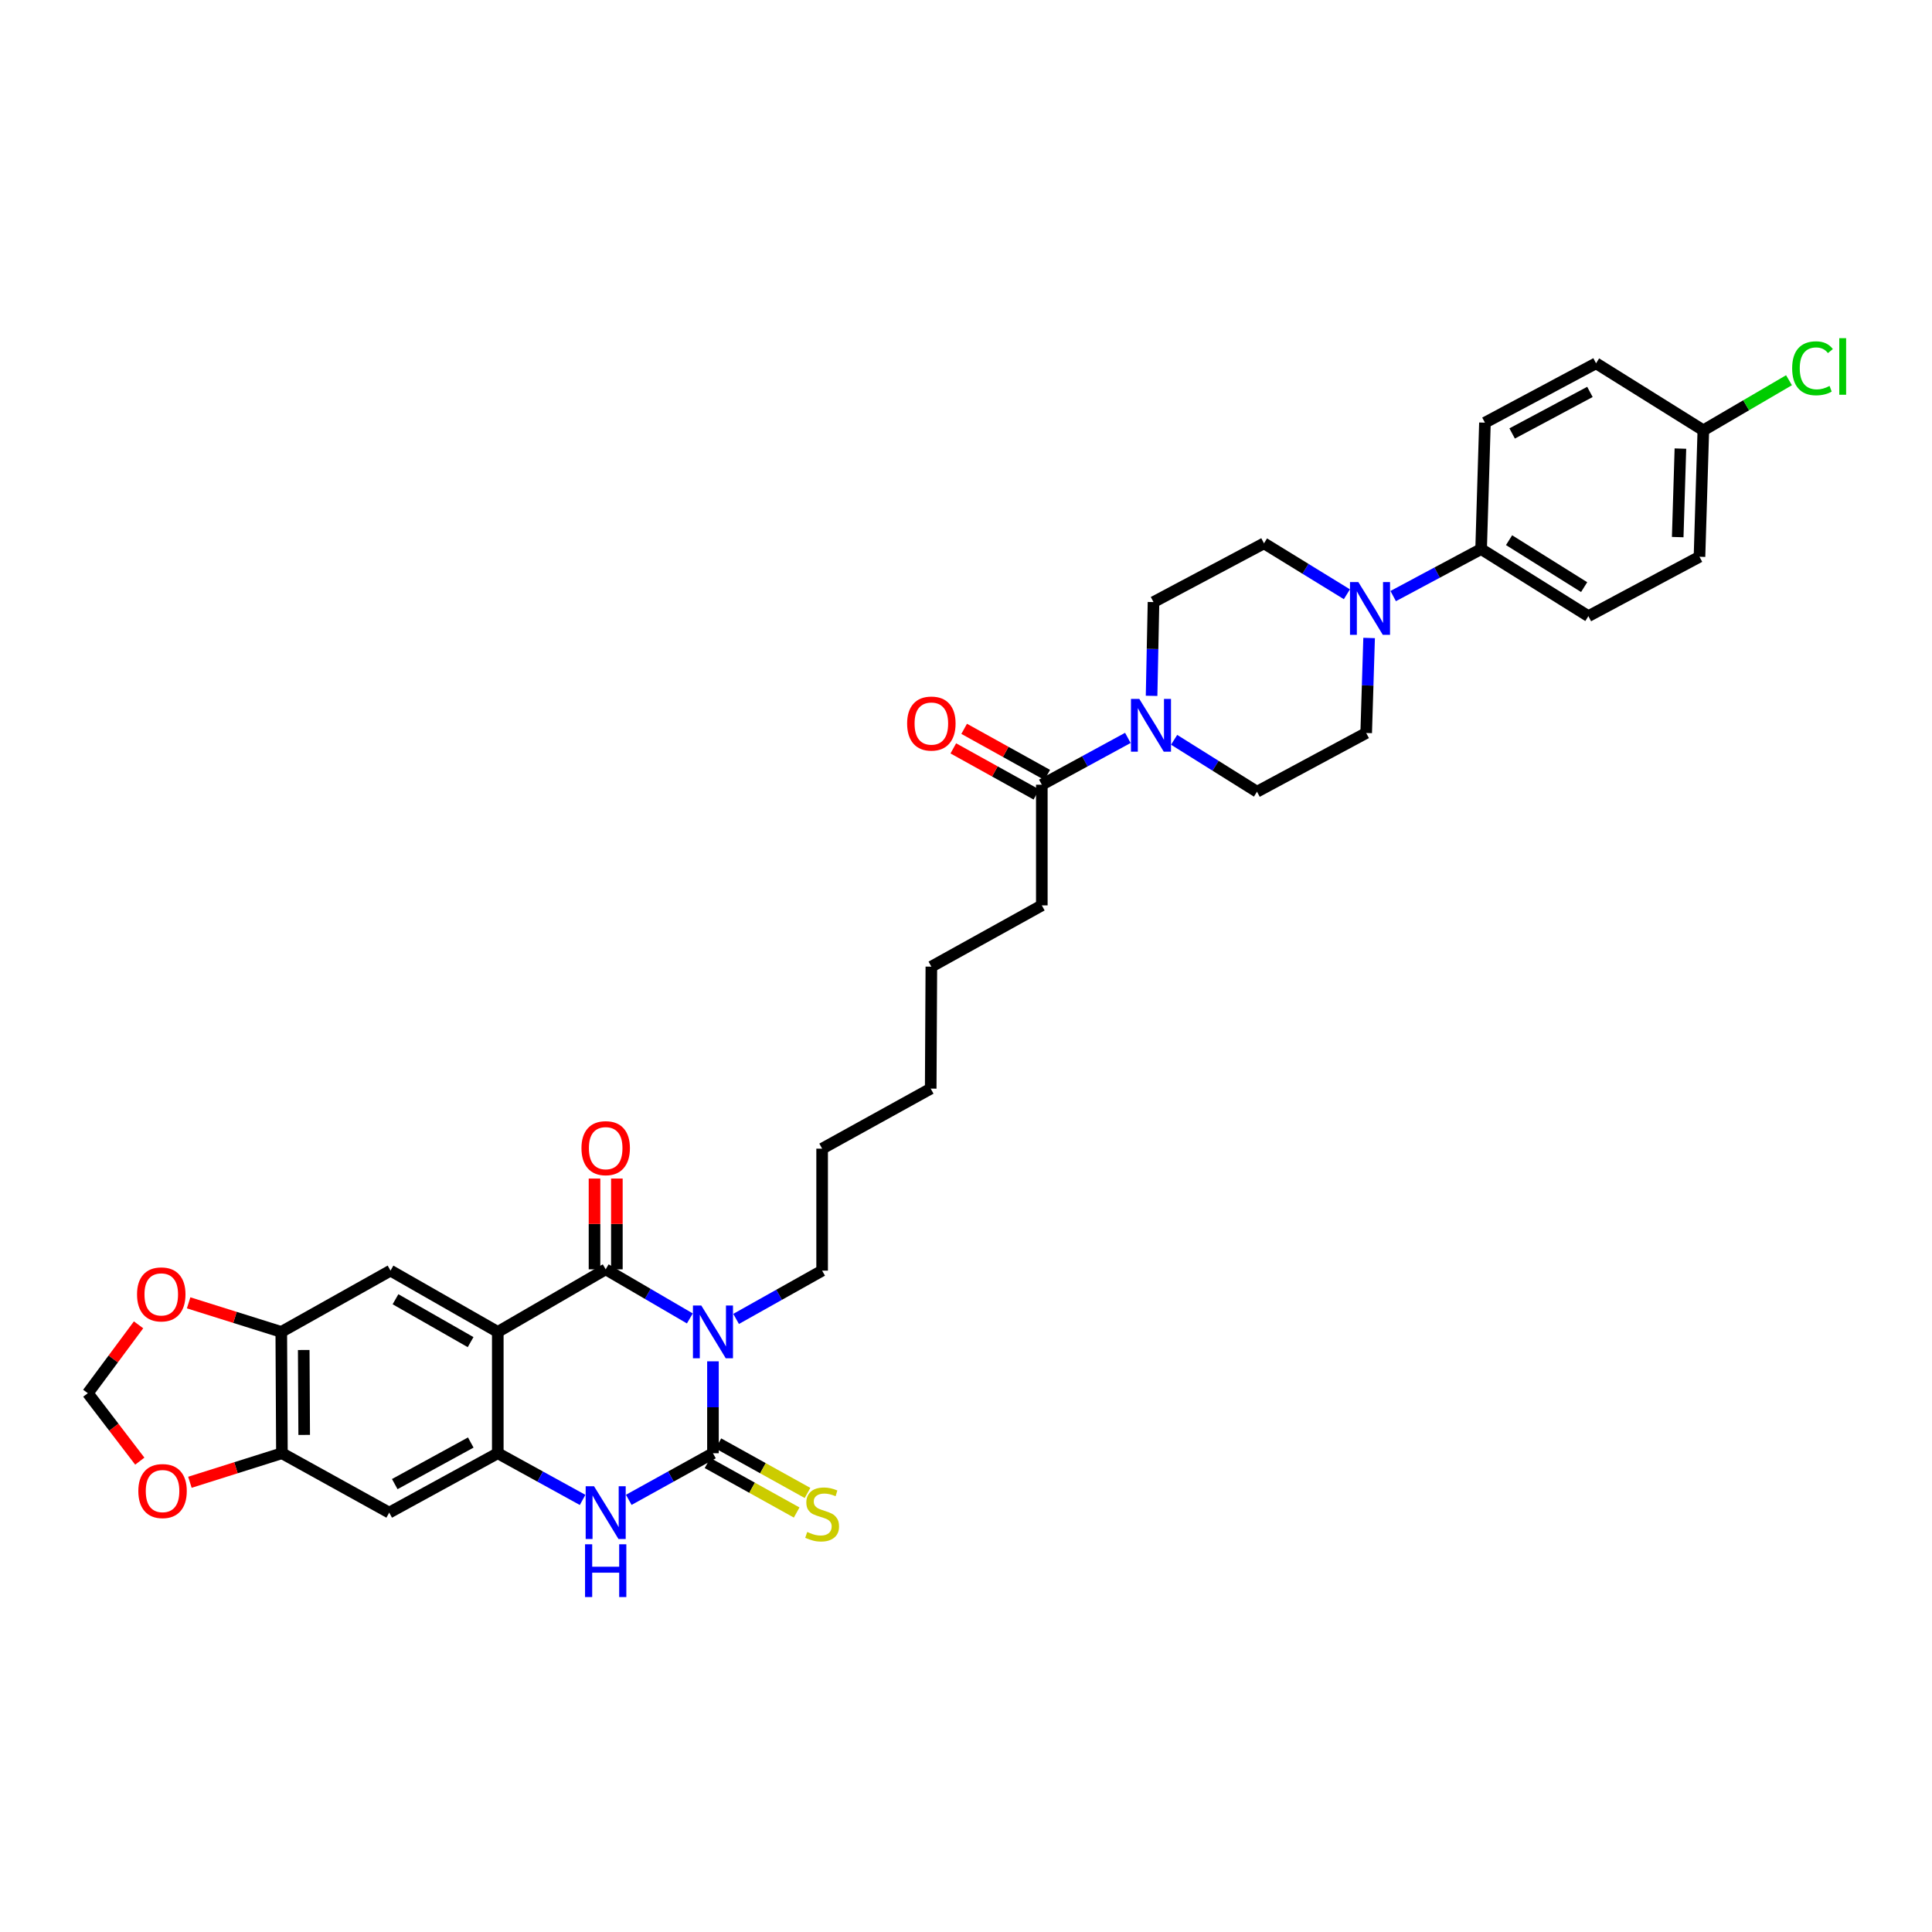 <?xml version='1.0' encoding='iso-8859-1'?>
<svg version='1.1' baseProfile='full'
              xmlns='http://www.w3.org/2000/svg'
                      xmlns:rdkit='http://www.rdkit.org/xml'
                      xmlns:xlink='http://www.w3.org/1999/xlink'
                  xml:space='preserve'
width='1000px' height='1000px' viewBox='0 0 1000 1000'>
<!-- END OF HEADER -->
<rect style='opacity:1.0;fill:#FFFFFF;stroke:none' width='1000' height='1000' x='0' y='0'> </rect>
<path class='bond-0' d='M 357.062,682.415 L 335.283,669.711' style='fill:none;fill-rule:evenodd;stroke:#0000FF;stroke-width:6px;stroke-linecap:butt;stroke-linejoin:miter;stroke-opacity:1' />
<path class='bond-0' d='M 335.283,669.711 L 313.504,657.006' style='fill:none;fill-rule:evenodd;stroke:#000000;stroke-width:6px;stroke-linecap:butt;stroke-linejoin:miter;stroke-opacity:1' />
<path class='bond-1' d='M 369.027,704.622 L 369.027,728.406' style='fill:none;fill-rule:evenodd;stroke:#0000FF;stroke-width:6px;stroke-linecap:butt;stroke-linejoin:miter;stroke-opacity:1' />
<path class='bond-1' d='M 369.027,728.406 L 369.027,752.19' style='fill:none;fill-rule:evenodd;stroke:#000000;stroke-width:6px;stroke-linecap:butt;stroke-linejoin:miter;stroke-opacity:1' />
<path class='bond-23' d='M 381.006,682.67 L 403.27,670.173' style='fill:none;fill-rule:evenodd;stroke:#0000FF;stroke-width:6px;stroke-linecap:butt;stroke-linejoin:miter;stroke-opacity:1' />
<path class='bond-23' d='M 403.27,670.173 L 425.535,657.675' style='fill:none;fill-rule:evenodd;stroke:#000000;stroke-width:6px;stroke-linecap:butt;stroke-linejoin:miter;stroke-opacity:1' />
<path class='bond-2' d='M 313.504,657.006 L 257.652,689.395' style='fill:none;fill-rule:evenodd;stroke:#000000;stroke-width:6px;stroke-linecap:butt;stroke-linejoin:miter;stroke-opacity:1' />
<path class='bond-13' d='M 319.291,657.006 L 319.291,633.512' style='fill:none;fill-rule:evenodd;stroke:#000000;stroke-width:6px;stroke-linecap:butt;stroke-linejoin:miter;stroke-opacity:1' />
<path class='bond-13' d='M 319.291,633.512 L 319.291,610.017' style='fill:none;fill-rule:evenodd;stroke:#FF0000;stroke-width:6px;stroke-linecap:butt;stroke-linejoin:miter;stroke-opacity:1' />
<path class='bond-13' d='M 307.717,657.006 L 307.717,633.512' style='fill:none;fill-rule:evenodd;stroke:#000000;stroke-width:6px;stroke-linecap:butt;stroke-linejoin:miter;stroke-opacity:1' />
<path class='bond-13' d='M 307.717,633.512 L 307.717,610.017' style='fill:none;fill-rule:evenodd;stroke:#FF0000;stroke-width:6px;stroke-linecap:butt;stroke-linejoin:miter;stroke-opacity:1' />
<path class='bond-4' d='M 369.027,752.19 L 347.238,764.254' style='fill:none;fill-rule:evenodd;stroke:#000000;stroke-width:6px;stroke-linecap:butt;stroke-linejoin:miter;stroke-opacity:1' />
<path class='bond-4' d='M 347.238,764.254 L 325.449,776.319' style='fill:none;fill-rule:evenodd;stroke:#0000FF;stroke-width:6px;stroke-linecap:butt;stroke-linejoin:miter;stroke-opacity:1' />
<path class='bond-12' d='M 366.217,757.249 L 389.284,770.061' style='fill:none;fill-rule:evenodd;stroke:#000000;stroke-width:6px;stroke-linecap:butt;stroke-linejoin:miter;stroke-opacity:1' />
<path class='bond-12' d='M 389.284,770.061 L 412.351,782.873' style='fill:none;fill-rule:evenodd;stroke:#CCCC00;stroke-width:6px;stroke-linecap:butt;stroke-linejoin:miter;stroke-opacity:1' />
<path class='bond-12' d='M 371.837,747.131 L 394.904,759.943' style='fill:none;fill-rule:evenodd;stroke:#000000;stroke-width:6px;stroke-linecap:butt;stroke-linejoin:miter;stroke-opacity:1' />
<path class='bond-12' d='M 394.904,759.943 L 417.971,772.755' style='fill:none;fill-rule:evenodd;stroke:#CCCC00;stroke-width:6px;stroke-linecap:butt;stroke-linejoin:miter;stroke-opacity:1' />
<path class='bond-5' d='M 257.652,689.395 L 202.123,657.675' style='fill:none;fill-rule:evenodd;stroke:#000000;stroke-width:6px;stroke-linecap:butt;stroke-linejoin:miter;stroke-opacity:1' />
<path class='bond-5' d='M 243.582,694.687 L 204.711,672.483' style='fill:none;fill-rule:evenodd;stroke:#000000;stroke-width:6px;stroke-linecap:butt;stroke-linejoin:miter;stroke-opacity:1' />
<path class='bond-34' d='M 257.652,689.395 L 257.652,752.19' style='fill:none;fill-rule:evenodd;stroke:#000000;stroke-width:6px;stroke-linecap:butt;stroke-linejoin:miter;stroke-opacity:1' />
<path class='bond-3' d='M 257.652,752.19 L 279.602,764.272' style='fill:none;fill-rule:evenodd;stroke:#000000;stroke-width:6px;stroke-linecap:butt;stroke-linejoin:miter;stroke-opacity:1' />
<path class='bond-3' d='M 279.602,764.272 L 301.551,776.353' style='fill:none;fill-rule:evenodd;stroke:#0000FF;stroke-width:6px;stroke-linecap:butt;stroke-linejoin:miter;stroke-opacity:1' />
<path class='bond-8' d='M 257.652,752.19 L 201.454,782.932' style='fill:none;fill-rule:evenodd;stroke:#000000;stroke-width:6px;stroke-linecap:butt;stroke-linejoin:miter;stroke-opacity:1' />
<path class='bond-8' d='M 243.668,746.648 L 204.329,768.167' style='fill:none;fill-rule:evenodd;stroke:#000000;stroke-width:6px;stroke-linecap:butt;stroke-linejoin:miter;stroke-opacity:1' />
<path class='bond-9' d='M 202.123,657.675 L 145.59,689.395' style='fill:none;fill-rule:evenodd;stroke:#000000;stroke-width:6px;stroke-linecap:butt;stroke-linejoin:miter;stroke-opacity:1' />
<path class='bond-6' d='M 583.777,381.933 L 561.51,394.048' style='fill:none;fill-rule:evenodd;stroke:#0000FF;stroke-width:6px;stroke-linecap:butt;stroke-linejoin:miter;stroke-opacity:1' />
<path class='bond-6' d='M 561.51,394.048 L 539.244,406.164' style='fill:none;fill-rule:evenodd;stroke:#000000;stroke-width:6px;stroke-linecap:butt;stroke-linejoin:miter;stroke-opacity:1' />
<path class='bond-17' d='M 596.058,360.169 L 596.557,335.903' style='fill:none;fill-rule:evenodd;stroke:#0000FF;stroke-width:6px;stroke-linecap:butt;stroke-linejoin:miter;stroke-opacity:1' />
<path class='bond-17' d='M 596.557,335.903 L 597.056,311.636' style='fill:none;fill-rule:evenodd;stroke:#000000;stroke-width:6px;stroke-linecap:butt;stroke-linejoin:miter;stroke-opacity:1' />
<path class='bond-18' d='M 607.722,382.924 L 629.17,396.357' style='fill:none;fill-rule:evenodd;stroke:#0000FF;stroke-width:6px;stroke-linecap:butt;stroke-linejoin:miter;stroke-opacity:1' />
<path class='bond-18' d='M 629.17,396.357 L 650.618,409.79' style='fill:none;fill-rule:evenodd;stroke:#000000;stroke-width:6px;stroke-linecap:butt;stroke-linejoin:miter;stroke-opacity:1' />
<path class='bond-7' d='M 708.65,330.21 L 707.894,354.803' style='fill:none;fill-rule:evenodd;stroke:#0000FF;stroke-width:6px;stroke-linecap:butt;stroke-linejoin:miter;stroke-opacity:1' />
<path class='bond-7' d='M 707.894,354.803 L 707.138,379.396' style='fill:none;fill-rule:evenodd;stroke:#000000;stroke-width:6px;stroke-linecap:butt;stroke-linejoin:miter;stroke-opacity:1' />
<path class='bond-14' d='M 721.108,308.531 L 743.865,296.365' style='fill:none;fill-rule:evenodd;stroke:#0000FF;stroke-width:6px;stroke-linecap:butt;stroke-linejoin:miter;stroke-opacity:1' />
<path class='bond-14' d='M 743.865,296.365 L 766.623,284.199' style='fill:none;fill-rule:evenodd;stroke:#000000;stroke-width:6px;stroke-linecap:butt;stroke-linejoin:miter;stroke-opacity:1' />
<path class='bond-37' d='M 697.15,307.588 L 675.697,294.408' style='fill:none;fill-rule:evenodd;stroke:#0000FF;stroke-width:6px;stroke-linecap:butt;stroke-linejoin:miter;stroke-opacity:1' />
<path class='bond-37' d='M 675.697,294.408 L 654.245,281.228' style='fill:none;fill-rule:evenodd;stroke:#000000;stroke-width:6px;stroke-linecap:butt;stroke-linejoin:miter;stroke-opacity:1' />
<path class='bond-10' d='M 201.454,782.932 L 145.924,752.19' style='fill:none;fill-rule:evenodd;stroke:#000000;stroke-width:6px;stroke-linecap:butt;stroke-linejoin:miter;stroke-opacity:1' />
<path class='bond-15' d='M 145.59,689.395 L 121.612,681.87' style='fill:none;fill-rule:evenodd;stroke:#000000;stroke-width:6px;stroke-linecap:butt;stroke-linejoin:miter;stroke-opacity:1' />
<path class='bond-15' d='M 121.612,681.87 L 97.635,674.345' style='fill:none;fill-rule:evenodd;stroke:#FF0000;stroke-width:6px;stroke-linecap:butt;stroke-linejoin:miter;stroke-opacity:1' />
<path class='bond-35' d='M 145.59,689.395 L 145.924,752.19' style='fill:none;fill-rule:evenodd;stroke:#000000;stroke-width:6px;stroke-linecap:butt;stroke-linejoin:miter;stroke-opacity:1' />
<path class='bond-35' d='M 157.214,698.752 L 157.448,742.709' style='fill:none;fill-rule:evenodd;stroke:#000000;stroke-width:6px;stroke-linecap:butt;stroke-linejoin:miter;stroke-opacity:1' />
<path class='bond-16' d='M 145.924,752.19 L 122.11,759.707' style='fill:none;fill-rule:evenodd;stroke:#000000;stroke-width:6px;stroke-linecap:butt;stroke-linejoin:miter;stroke-opacity:1' />
<path class='bond-16' d='M 122.11,759.707 L 98.296,767.224' style='fill:none;fill-rule:evenodd;stroke:#FF0000;stroke-width:6px;stroke-linecap:butt;stroke-linejoin:miter;stroke-opacity:1' />
<path class='bond-11' d='M 539.244,406.164 L 539.244,468.625' style='fill:none;fill-rule:evenodd;stroke:#000000;stroke-width:6px;stroke-linecap:butt;stroke-linejoin:miter;stroke-opacity:1' />
<path class='bond-22' d='M 542.052,401.104 L 520.55,389.171' style='fill:none;fill-rule:evenodd;stroke:#000000;stroke-width:6px;stroke-linecap:butt;stroke-linejoin:miter;stroke-opacity:1' />
<path class='bond-22' d='M 520.55,389.171 L 499.049,377.238' style='fill:none;fill-rule:evenodd;stroke:#FF0000;stroke-width:6px;stroke-linecap:butt;stroke-linejoin:miter;stroke-opacity:1' />
<path class='bond-22' d='M 536.435,411.224 L 514.934,399.291' style='fill:none;fill-rule:evenodd;stroke:#000000;stroke-width:6px;stroke-linecap:butt;stroke-linejoin:miter;stroke-opacity:1' />
<path class='bond-22' d='M 514.934,399.291 L 493.433,387.358' style='fill:none;fill-rule:evenodd;stroke:#FF0000;stroke-width:6px;stroke-linecap:butt;stroke-linejoin:miter;stroke-opacity:1' />
<path class='bond-24' d='M 766.623,284.199 L 822.14,318.915' style='fill:none;fill-rule:evenodd;stroke:#000000;stroke-width:6px;stroke-linecap:butt;stroke-linejoin:miter;stroke-opacity:1' />
<path class='bond-24' d='M 781.087,279.593 L 819.949,303.894' style='fill:none;fill-rule:evenodd;stroke:#000000;stroke-width:6px;stroke-linecap:butt;stroke-linejoin:miter;stroke-opacity:1' />
<path class='bond-25' d='M 766.623,284.199 L 768.603,218.767' style='fill:none;fill-rule:evenodd;stroke:#000000;stroke-width:6px;stroke-linecap:butt;stroke-linejoin:miter;stroke-opacity:1' />
<path class='bond-19' d='M 71.719,685.729 L 58.587,703.422' style='fill:none;fill-rule:evenodd;stroke:#FF0000;stroke-width:6px;stroke-linecap:butt;stroke-linejoin:miter;stroke-opacity:1' />
<path class='bond-19' d='M 58.587,703.422 L 45.455,721.114' style='fill:none;fill-rule:evenodd;stroke:#000000;stroke-width:6px;stroke-linecap:butt;stroke-linejoin:miter;stroke-opacity:1' />
<path class='bond-36' d='M 72.357,756.289 L 58.906,738.702' style='fill:none;fill-rule:evenodd;stroke:#FF0000;stroke-width:6px;stroke-linecap:butt;stroke-linejoin:miter;stroke-opacity:1' />
<path class='bond-36' d='M 58.906,738.702 L 45.455,721.114' style='fill:none;fill-rule:evenodd;stroke:#000000;stroke-width:6px;stroke-linecap:butt;stroke-linejoin:miter;stroke-opacity:1' />
<path class='bond-21' d='M 597.056,311.636 L 654.245,281.228' style='fill:none;fill-rule:evenodd;stroke:#000000;stroke-width:6px;stroke-linecap:butt;stroke-linejoin:miter;stroke-opacity:1' />
<path class='bond-20' d='M 650.618,409.79 L 707.138,379.396' style='fill:none;fill-rule:evenodd;stroke:#000000;stroke-width:6px;stroke-linecap:butt;stroke-linejoin:miter;stroke-opacity:1' />
<path class='bond-31' d='M 425.535,657.675 L 425.535,594.545' style='fill:none;fill-rule:evenodd;stroke:#000000;stroke-width:6px;stroke-linecap:butt;stroke-linejoin:miter;stroke-opacity:1' />
<path class='bond-28' d='M 822.14,318.915 L 879.65,288.173' style='fill:none;fill-rule:evenodd;stroke:#000000;stroke-width:6px;stroke-linecap:butt;stroke-linejoin:miter;stroke-opacity:1' />
<path class='bond-27' d='M 768.603,218.767 L 826.114,188.037' style='fill:none;fill-rule:evenodd;stroke:#000000;stroke-width:6px;stroke-linecap:butt;stroke-linejoin:miter;stroke-opacity:1' />
<path class='bond-27' d='M 782.684,224.366 L 822.942,202.855' style='fill:none;fill-rule:evenodd;stroke:#000000;stroke-width:6px;stroke-linecap:butt;stroke-linejoin:miter;stroke-opacity:1' />
<path class='bond-26' d='M 881.643,222.728 L 826.114,188.037' style='fill:none;fill-rule:evenodd;stroke:#000000;stroke-width:6px;stroke-linecap:butt;stroke-linejoin:miter;stroke-opacity:1' />
<path class='bond-29' d='M 881.643,222.728 L 903.813,209.764' style='fill:none;fill-rule:evenodd;stroke:#000000;stroke-width:6px;stroke-linecap:butt;stroke-linejoin:miter;stroke-opacity:1' />
<path class='bond-29' d='M 903.813,209.764 L 925.982,196.8' style='fill:none;fill-rule:evenodd;stroke:#00CC00;stroke-width:6px;stroke-linecap:butt;stroke-linejoin:miter;stroke-opacity:1' />
<path class='bond-38' d='M 881.643,222.728 L 879.65,288.173' style='fill:none;fill-rule:evenodd;stroke:#000000;stroke-width:6px;stroke-linecap:butt;stroke-linejoin:miter;stroke-opacity:1' />
<path class='bond-38' d='M 869.776,232.192 L 868.38,278.003' style='fill:none;fill-rule:evenodd;stroke:#000000;stroke-width:6px;stroke-linecap:butt;stroke-linejoin:miter;stroke-opacity:1' />
<path class='bond-30' d='M 539.244,468.625 L 482.068,500.338' style='fill:none;fill-rule:evenodd;stroke:#000000;stroke-width:6px;stroke-linecap:butt;stroke-linejoin:miter;stroke-opacity:1' />
<path class='bond-33' d='M 425.535,594.545 L 481.733,563.469' style='fill:none;fill-rule:evenodd;stroke:#000000;stroke-width:6px;stroke-linecap:butt;stroke-linejoin:miter;stroke-opacity:1' />
<path class='bond-32' d='M 482.068,500.338 L 481.733,563.469' style='fill:none;fill-rule:evenodd;stroke:#000000;stroke-width:6px;stroke-linecap:butt;stroke-linejoin:miter;stroke-opacity:1' />
<path  class='atom-0' d='M 362.99 675.737
L 371.94 690.205
Q 372.827 691.632, 374.255 694.217
Q 375.682 696.802, 375.76 696.956
L 375.76 675.737
L 379.386 675.737
L 379.386 703.052
L 375.644 703.052
L 366.037 687.234
Q 364.919 685.382, 363.723 683.26
Q 362.565 681.138, 362.218 680.483
L 362.218 703.052
L 358.669 703.052
L 358.669 675.737
L 362.99 675.737
' fill='#0000FF'/>
<path  class='atom-5' d='M 307.466 769.275
L 316.417 783.743
Q 317.304 785.17, 318.732 787.755
Q 320.159 790.34, 320.236 790.494
L 320.236 769.275
L 323.863 769.275
L 323.863 796.59
L 320.12 796.59
L 310.514 780.772
Q 309.395 778.92, 308.199 776.798
Q 307.042 774.676, 306.694 774.02
L 306.694 796.59
L 303.145 796.59
L 303.145 769.275
L 307.466 769.275
' fill='#0000FF'/>
<path  class='atom-5' d='M 302.817 799.321
L 306.521 799.321
L 306.521 810.934
L 320.487 810.934
L 320.487 799.321
L 324.191 799.321
L 324.191 826.636
L 320.487 826.636
L 320.487 814.02
L 306.521 814.02
L 306.521 826.636
L 302.817 826.636
L 302.817 799.321
' fill='#0000FF'/>
<path  class='atom-7' d='M 589.707 361.764
L 598.657 376.232
Q 599.544 377.66, 600.972 380.244
Q 602.399 382.829, 602.477 382.984
L 602.477 361.764
L 606.103 361.764
L 606.103 389.079
L 602.361 389.079
L 592.754 373.261
Q 591.636 371.41, 590.44 369.288
Q 589.282 367.166, 588.935 366.51
L 588.935 389.079
L 585.386 389.079
L 585.386 361.764
L 589.707 361.764
' fill='#0000FF'/>
<path  class='atom-8' d='M 703.081 301.283
L 712.032 315.751
Q 712.919 317.179, 714.347 319.763
Q 715.774 322.348, 715.851 322.503
L 715.851 301.283
L 719.478 301.283
L 719.478 328.598
L 715.735 328.598
L 706.129 312.78
Q 705.01 310.929, 703.814 308.807
Q 702.657 306.685, 702.309 306.029
L 702.309 328.598
L 698.76 328.598
L 698.76 301.283
L 703.081 301.283
' fill='#0000FF'/>
<path  class='atom-13' d='M 417.819 792.95
Q 418.127 793.066, 419.4 793.606
Q 420.673 794.146, 422.062 794.494
Q 423.49 794.802, 424.879 794.802
Q 427.464 794.802, 428.968 793.568
Q 430.473 792.295, 430.473 790.096
Q 430.473 788.591, 429.701 787.665
Q 428.968 786.739, 427.811 786.238
Q 426.653 785.736, 424.724 785.157
Q 422.294 784.424, 420.828 783.73
Q 419.4 783.035, 418.359 781.569
Q 417.356 780.103, 417.356 777.634
Q 417.356 774.2, 419.67 772.079
Q 422.024 769.957, 426.653 769.957
Q 429.817 769.957, 433.405 771.461
L 432.518 774.432
Q 429.238 773.082, 426.769 773.082
Q 424.107 773.082, 422.641 774.2
Q 421.175 775.281, 421.214 777.171
Q 421.214 778.637, 421.947 779.525
Q 422.718 780.412, 423.798 780.913
Q 424.917 781.415, 426.769 781.994
Q 429.238 782.765, 430.704 783.537
Q 432.17 784.308, 433.212 785.89
Q 434.292 787.433, 434.292 790.096
Q 434.292 793.876, 431.746 795.921
Q 429.238 797.927, 425.033 797.927
Q 422.602 797.927, 420.751 797.387
Q 418.937 796.886, 416.777 795.998
L 417.819 792.95
' fill='#CCCC00'/>
<path  class='atom-14' d='M 300.965 594.288
Q 300.965 587.729, 304.206 584.064
Q 307.447 580.399, 313.504 580.399
Q 319.561 580.399, 322.802 584.064
Q 326.042 587.729, 326.042 594.288
Q 326.042 600.924, 322.763 604.704
Q 319.484 608.447, 313.504 608.447
Q 307.485 608.447, 304.206 604.704
Q 300.965 600.962, 300.965 594.288
M 313.504 605.36
Q 317.671 605.36, 319.908 602.583
Q 322.184 599.766, 322.184 594.288
Q 322.184 588.925, 319.908 586.224
Q 317.671 583.485, 313.504 583.485
Q 309.337 583.485, 307.061 586.186
Q 304.823 588.887, 304.823 594.288
Q 304.823 599.805, 307.061 602.583
Q 309.337 605.36, 313.504 605.36
' fill='#FF0000'/>
<path  class='atom-16' d='M 70.93 669.976
Q 70.93 663.417, 74.171 659.752
Q 77.412 656.087, 83.469 656.087
Q 89.526 656.087, 92.767 659.752
Q 96.008 663.417, 96.008 669.976
Q 96.008 676.612, 92.728 680.393
Q 89.449 684.135, 83.469 684.135
Q 77.451 684.135, 74.171 680.393
Q 70.93 676.65, 70.93 669.976
M 83.469 681.048
Q 87.636 681.048, 89.873 678.271
Q 92.15 675.454, 92.15 669.976
Q 92.15 664.613, 89.873 661.913
Q 87.636 659.173, 83.469 659.173
Q 79.302 659.173, 77.026 661.874
Q 74.788 664.575, 74.788 669.976
Q 74.788 675.493, 77.026 678.271
Q 79.302 681.048, 83.469 681.048
' fill='#FF0000'/>
<path  class='atom-17' d='M 71.599 771.77
Q 71.599 765.211, 74.84 761.546
Q 78.081 757.881, 84.138 757.881
Q 90.195 757.881, 93.436 761.546
Q 96.676 765.211, 96.676 771.77
Q 96.676 778.406, 93.397 782.187
Q 90.118 785.929, 84.138 785.929
Q 78.119 785.929, 74.84 782.187
Q 71.599 778.444, 71.599 771.77
M 84.138 782.842
Q 88.304 782.842, 90.542 780.065
Q 92.818 777.248, 92.818 771.77
Q 92.818 766.407, 90.542 763.707
Q 88.304 760.967, 84.138 760.967
Q 79.971 760.967, 77.695 763.668
Q 75.457 766.369, 75.457 771.77
Q 75.457 777.287, 77.695 780.065
Q 79.971 782.842, 84.138 782.842
' fill='#FF0000'/>
<path  class='atom-23' d='M 469.529 374.509
Q 469.529 367.95, 472.77 364.285
Q 476.01 360.62, 482.068 360.62
Q 488.125 360.62, 491.365 364.285
Q 494.606 367.95, 494.606 374.509
Q 494.606 381.145, 491.327 384.925
Q 488.047 388.668, 482.068 388.668
Q 476.049 388.668, 472.77 384.925
Q 469.529 381.183, 469.529 374.509
M 482.068 385.581
Q 486.234 385.581, 488.472 382.804
Q 490.748 379.987, 490.748 374.509
Q 490.748 369.146, 488.472 366.446
Q 486.234 363.706, 482.068 363.706
Q 477.901 363.706, 475.625 366.407
Q 473.387 369.108, 473.387 374.509
Q 473.387 380.026, 475.625 382.804
Q 477.901 385.581, 482.068 385.581
' fill='#FF0000'/>
<path  class='atom-30' d='M 927.618 190.629
Q 927.618 183.839, 930.782 180.289
Q 933.984 176.701, 940.041 176.701
Q 945.674 176.701, 948.683 180.675
L 946.137 182.758
Q 943.938 179.865, 940.041 179.865
Q 935.913 179.865, 933.714 182.643
Q 931.553 185.382, 931.553 190.629
Q 931.553 196.03, 933.791 198.808
Q 936.067 201.586, 940.466 201.586
Q 943.475 201.586, 946.986 199.772
L 948.066 202.666
Q 946.638 203.592, 944.478 204.132
Q 942.317 204.672, 939.925 204.672
Q 933.984 204.672, 930.782 201.045
Q 927.618 197.419, 927.618 190.629
' fill='#00CC00'/>
<path  class='atom-30' d='M 952.001 175.042
L 955.55 175.042
L 955.55 204.325
L 952.001 204.325
L 952.001 175.042
' fill='#00CC00'/>
</svg>
